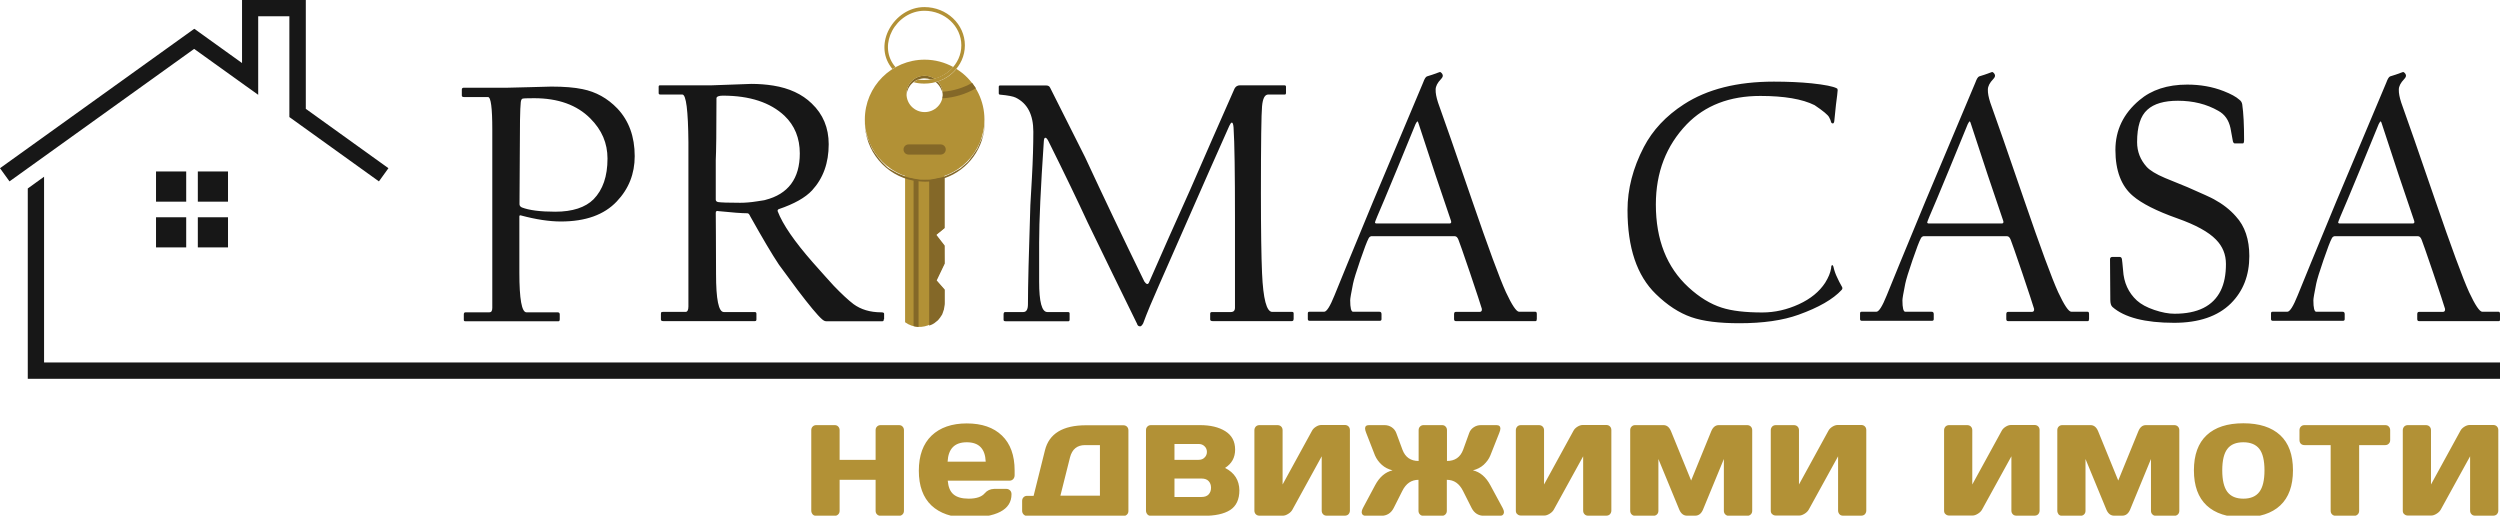 <?xml version="1.0" encoding="utf-8"?>
<!-- Generator: Adobe Illustrator 27.0.0, SVG Export Plug-In . SVG Version: 6.00 Build 0)  -->
<svg version="1.1" xmlns="http://www.w3.org/2000/svg" xmlns:xlink="http://www.w3.org/1999/xlink" x="0px" y="0px"
	 width="1764.2px" height="363.9px" viewBox="0 0 1764.2 363.9" style="enable-background:new 0 0 1764.2 363.9;"
	 xml:space="preserve">
<style type="text/css">
	.st0{fill:#B29136;}
	.st1{fill:#2B2A29;}
	.st2{fill:#846828;}
	.st3{fill-rule:evenodd;clip-rule:evenodd;fill:#B29136;}
	.st4{fill:#171717;}
	.st5{fill:#FEFEFE;}
</style>
<g id="opt1">
</g>
<g id="opt1_blk">
</g>
<g id="opt2">
</g>
<g id="Layer_4">
	<polygon class="st4" points="1764.2,267.3 19.6,267.3 19.6,133 31.1,124.7 31.1,255.8 1764.2,255.8 	"/>
	<path class="st4" d="M0,118.7l137.1-98.4l33.7,24.2V0c15,0,30,0,45,0v76.8l58.3,41.9l-6.7,9.3l-63.2-45.4V11.5h-22v44.2v11.2
		l-9.1-6.5l-36.1-25.9L6.7,128L0,118.7z"/>
	<rect x="118.7" y="129.6" class="st4" width="4" height="4"/>
	<rect x="148.2" y="129.6" class="st4" width="4" height="4"/>
	<rect x="148.2" y="162" class="st4" width="4" height="4"/>
	<path class="st4" d="M110.1,174.6c0-7.1,0-14.2,0-21.3c7.1,0,14.2,0,21.3,0c0,7.1,0,14.2,0,21.3
		C124.3,174.6,117.2,174.6,110.1,174.6 M139.6,142.3c0-7.1,0-14.2,0-21.3c7.1,0,14.2,0,21.3,0c0,7.1,0,14.2,0,21.3
		C153.8,142.3,146.7,142.3,139.6,142.3z M110.1,142.3c0-7.1,0-14.2,0-21.3c7.1,0,14.2,0,21.3,0c0,7.1,0,14.2,0,21.3
		C124.3,142.3,117.2,142.3,110.1,142.3z M139.6,174.6c0-7.1,0-14.2,0-21.3c7.1,0,14.2,0,21.3,0c0,7.1,0,14.2,0,21.3
		C153.8,174.6,146.7,174.6,139.6,174.6z"/>
	<path class="st0" d="M572.5,360.4v-56.8c0-1.1,0.3-1.9,1-2.6c0.7-0.7,1.5-1,2.5-1h13c1,0,1.9,0.3,2.5,1c0.7,0.7,1,1.6,1,2.6v20.9
		h25.4v-20.9c0-1.1,0.3-1.9,1-2.6c0.7-0.7,1.5-1,2.6-1h12.9c1,0,1.9,0.3,2.5,1c0.7,0.7,1,1.6,1,2.6v56.8c0,1.1-0.3,1.9-1,2.6
		c-0.7,0.7-1.5,1-2.5,1h-12.9c-1,0-1.9-0.3-2.6-1c-0.7-0.7-1-1.5-1-2.6v-21.8h-25.4v21.8c0,1.1-0.3,1.9-1,2.6c-0.7,0.7-1.5,1-2.5,1
		h-13c-1,0-1.9-0.3-2.5-1C572.9,362.3,572.5,361.4,572.5,360.4 M657.3,356.7c-5.9-5.6-8.9-13.8-8.9-24.5c0-10.8,3-19,9-24.8
		c6-5.7,14.3-8.6,24.8-8.6c10.6,0,18.9,2.8,24.9,8.6c5.9,5.7,8.9,13.9,8.9,24.6v3.4c0,1.1-0.4,2-1,2.7c-0.7,0.7-1.5,1.1-2.6,1.1
		h-43.6c0.4,4.5,1.7,7.7,4.1,9.7c2.4,2,5.9,3,10.7,3c5.4,0,9.2-1.3,11.3-3.8c1.7-2,3.9-3,6.7-3.1h8.6c1,0,1.9,0.4,2.6,1.1
		c0.7,0.7,1,1.6,1,2.7c0,11-10.6,16.5-31.7,16.5C671.6,365.1,663.3,362.3,657.3,356.7z M668.7,325.8h26.9
		c-0.4-9.2-4.8-13.7-13.4-13.7C673.7,312.1,669.2,316.6,668.7,325.8z M721.3,360.4v-6.9c0-1,0.3-1.9,1-2.6c0.7-0.7,1.5-1,2.6-1h4.5
		l8-32.1c2.9-11.8,12.6-17.7,29-17.7h26.3c1,0,1.9,0.3,2.6,1c0.7,0.7,1,1.6,1,2.6v56.8c0,1.1-0.3,1.9-1,2.6c-0.7,0.7-1.5,1-2.6,1
		h-67.7c-1,0-1.9-0.3-2.6-1C721.6,362.3,721.3,361.4,721.3,360.4z M748.3,349.8h27.9v-35.7h-10.5c-5.6,0-9.1,2.9-10.6,8.6
		L748.3,349.8z M808.7,360.4v-56.8c0-1.1,0.3-1.9,1-2.6c0.7-0.7,1.5-1,2.5-1h34.6c7.3,0,13.3,1.4,17.9,4.3c4.6,2.9,6.9,7.2,6.9,13
		c0,5.6-2.4,9.9-7.1,12.9c6.7,3.4,10,8.7,10.1,15.8c0,6.5-2.2,11.1-6.5,13.9c-4.4,2.8-10.6,4.1-18.8,4.1h-37.1c-1,0-1.9-0.3-2.5-1
		C809.1,362.3,808.7,361.4,808.7,360.4z M828.8,350.7H848c2.1,0,3.8-0.6,4.9-1.8c1.1-1.2,1.7-2.7,1.7-4.7c0-2-0.6-3.5-1.7-4.7
		c-1.1-1.2-2.8-1.8-4.9-1.8h-19.2V350.7z M828.8,324.5h17c1.7,0,3.2-0.5,4.2-1.6c1.1-1,1.7-2.4,1.7-4s-0.6-3-1.7-4
		c-1.1-1.1-2.5-1.6-4.2-1.6h-17V324.5z M885.2,360.4v-56.8c0-1.1,0.4-1.9,1-2.6c0.7-0.7,1.6-1,2.6-1h12.6c1.1,0,2,0.3,2.7,1
		c0.7,0.7,1,1.6,1,2.6v38.3l20.7-37.8c0.6-1.2,1.6-2.2,2.9-3c1.3-0.8,2.5-1.2,3.8-1.2h16.5c1,0,1.9,0.3,2.6,1c0.7,0.7,1,1.6,1,2.6
		v56.8c0,1.1-0.4,1.9-1,2.6c-0.7,0.7-1.6,1-2.7,1h-12.6c-1.1,0-2-0.3-2.6-1c-0.7-0.7-1-1.5-1-2.6v-38.3L912,359.7
		c-0.6,1.1-1.6,2.1-2.9,2.9c-1.3,0.8-2.5,1.3-3.8,1.3h-16.5c-1,0-1.9-0.3-2.6-1C885.6,362.3,885.2,361.4,885.2,360.4z M961.1,362.4
		c-0.1-0.3-0.2-0.6-0.2-0.9c0-0.9,0.3-1.9,0.9-3l8.6-16.1c3.1-5.8,7.2-9.3,12.3-10.5c-2.9-0.7-5.5-2-7.6-3.9
		c-2.1-1.9-3.7-4.1-4.8-6.6l-6.2-15.9c-0.5-1.3-0.8-2.3-0.8-3.1c0-1.6,0.9-2.4,2.8-2.4h10.9c1.9,0,3.6,0.5,5.1,1.5
		c1.5,1,2.6,2.4,3.2,4l4.4,11.9c2,5.3,5.8,7.9,11.4,7.9v-21.7c0-1.1,0.3-1.9,1-2.6c0.7-0.7,1.5-1,2.5-1h13c1,0,1.9,0.3,2.5,1
		c0.7,0.7,1,1.6,1,2.6v21.7c5.6,0,9.4-2.6,11.4-7.9l4.3-11.9c0.6-1.7,1.7-3,3.2-4c1.5-1,3.2-1.5,5.1-1.5h10.9c1.8,0,2.8,0.8,2.8,2.4
		c0,0.8-0.3,1.9-0.8,3.1l-6.3,15.9c-1,2.5-2.6,4.6-4.7,6.6c-2.1,1.9-4.7,3.2-7.6,3.9c5.1,1.2,9.2,4.7,12.3,10.5l8.7,16.1
		c0.6,1.1,0.9,2.1,0.9,3c0,0.4-0.1,0.7-0.2,0.9c-0.3,1.1-1.3,1.6-2.8,1.6h-10.9c-4,0-7-1.8-8.9-5.5l-6.1-12.1
		c-2.6-5.2-6.4-7.8-11.4-7.8v21.8c0,1.1-0.3,1.9-1,2.6c-0.7,0.7-1.5,1-2.5,1h-13c-1,0-1.9-0.3-2.5-1c-0.7-0.7-1-1.5-1-2.6v-21.8
		c-5,0-8.8,2.6-11.4,7.8l-6.1,12.1c-1.9,3.7-4.9,5.5-8.9,5.5h-10.9C962.3,363.9,961.4,363.4,961.1,362.4z M1069.7,360.4v-56.8
		c0-1.1,0.4-1.9,1-2.6c0.7-0.7,1.6-1,2.6-1h12.6c1.1,0,2,0.3,2.7,1c0.7,0.7,1,1.6,1,2.6v38.3l20.7-37.8c0.6-1.2,1.6-2.2,2.9-3
		c1.3-0.8,2.5-1.2,3.8-1.2h16.5c1,0,1.9,0.3,2.6,1c0.7,0.7,1,1.6,1,2.6v56.8c0,1.1-0.4,1.9-1,2.6c-0.7,0.7-1.6,1-2.7,1h-12.6
		c-1.1,0-2-0.3-2.6-1c-0.7-0.7-1-1.5-1-2.6v-38.3l-20.7,37.6c-0.6,1.1-1.6,2.1-2.9,2.9c-1.3,0.8-2.5,1.3-3.8,1.3h-16.5
		c-1,0-1.9-0.3-2.6-1C1070,362.3,1069.7,361.4,1069.7,360.4z M1150.4,360.4v-56.8c0-1.1,0.3-1.9,1-2.6c0.7-0.7,1.5-1,2.5-1h20
		c2.3,0,4.1,1.4,5.3,4.3l14.2,34.8l14.2-34.8c1.2-2.9,3-4.3,5.3-4.3h20c1,0,1.9,0.3,2.6,1c0.7,0.7,1,1.6,1,2.6v56.8
		c0,1.1-0.3,1.9-1,2.6c-0.7,0.7-1.6,1-2.6,1h-12.8c-1.1,0-1.9-0.3-2.6-1c-0.7-0.7-1-1.5-1-2.6v-36.5l-14.8,35.9
		c-1.2,2.7-3,4.1-5.5,4.1h-5.7c-2.4,0-4.2-1.4-5.4-4.1l-14.8-35.9v36.5c0,1.1-0.3,1.9-1,2.6c-0.7,0.7-1.6,1-2.6,1H1154
		c-1.1,0-1.9-0.3-2.6-1C1150.7,362.3,1150.4,361.4,1150.4,360.4z M1249.6,360.4v-56.8c0-1.1,0.4-1.9,1-2.6c0.7-0.7,1.6-1,2.6-1h12.6
		c1.1,0,2,0.3,2.7,1c0.7,0.7,1,1.6,1,2.6v38.3l20.7-37.8c0.6-1.2,1.6-2.2,2.9-3c1.3-0.8,2.5-1.2,3.8-1.2h16.5c1,0,1.9,0.3,2.6,1
		c0.7,0.7,1,1.6,1,2.6v56.8c0,1.1-0.4,1.9-1,2.6c-0.7,0.7-1.6,1-2.7,1h-12.6c-1.1,0-2-0.3-2.6-1s-1-1.5-1-2.6v-38.3l-20.7,37.6
		c-0.6,1.1-1.6,2.1-2.9,2.9c-1.3,0.8-2.5,1.3-3.8,1.3h-16.5c-1,0-1.9-0.3-2.6-1C1249.9,362.3,1249.6,361.4,1249.6,360.4z
		 M1371.9,360.4v-56.8c0-1.1,0.4-1.9,1-2.6c0.7-0.7,1.6-1,2.6-1h12.6c1.1,0,2,0.3,2.7,1c0.7,0.7,1,1.6,1,2.6v38.3l20.7-37.8
		c0.6-1.2,1.6-2.2,2.9-3c1.3-0.8,2.5-1.2,3.8-1.2h16.5c1,0,1.9,0.3,2.6,1c0.7,0.7,1,1.6,1,2.6v56.8c0,1.1-0.4,1.9-1,2.6
		c-0.7,0.7-1.6,1-2.7,1H1423c-1.1,0-2-0.3-2.6-1c-0.7-0.7-1-1.5-1-2.6v-38.3l-20.7,37.6c-0.6,1.1-1.6,2.1-2.9,2.9
		c-1.3,0.8-2.5,1.3-3.8,1.3h-16.5c-1,0-1.9-0.3-2.6-1C1372.2,362.3,1371.9,361.4,1371.9,360.4z M1451.8,360.4v-56.8
		c0-1.1,0.3-1.9,1-2.6c0.7-0.7,1.5-1,2.5-1h20c2.3,0,4.1,1.4,5.3,4.3l14.2,34.8l14.2-34.8c1.2-2.9,3-4.3,5.3-4.3h20
		c1,0,1.9,0.3,2.6,1c0.7,0.7,1,1.6,1,2.6v56.8c0,1.1-0.3,1.9-1,2.6c-0.7,0.7-1.6,1-2.6,1h-12.8c-1.1,0-1.9-0.3-2.6-1
		c-0.7-0.7-1-1.5-1-2.6v-36.5l-14.8,35.9c-1.2,2.7-3,4.1-5.5,4.1h-5.7c-2.4,0-4.2-1.4-5.4-4.1l-14.8-35.9v36.5c0,1.1-0.3,1.9-1,2.6
		c-0.7,0.7-1.6,1-2.6,1h-12.8c-1.1,0-1.9-0.3-2.6-1C1452.2,362.3,1451.8,361.4,1451.8,360.4z M1557.2,356.7c-6-5.6-9-13.9-9-24.8
		c0-10.9,3-19.2,9-24.8c6-5.6,14.6-8.4,25.9-8.4c11.3,0,19.9,2.8,26,8.4c6,5.6,9,13.8,9,24.8c0,10.9-3,19.2-9,24.8
		c-6,5.6-14.7,8.4-26,8.4C1571.9,365.1,1563.2,362.3,1557.2,356.7z M1571.8,316.8c-2.4,3.1-3.6,8.2-3.6,15.1c0,6.9,1.2,12,3.6,15.2
		s6.2,4.8,11.3,4.8c5.1,0,8.9-1.6,11.3-4.8c2.4-3.2,3.6-8.2,3.6-15.2c0-6.9-1.2-12-3.6-15.1c-2.4-3.1-6.2-4.7-11.3-4.7
		C1578,312.1,1574.2,313.6,1571.8,316.8z M1622.7,310.5v-6.9c0-1,0.3-1.9,1-2.6c0.7-0.7,1.5-1,2.6-1h56.9c1,0,1.9,0.3,2.5,1
		c0.7,0.7,1,1.6,1,2.6v6.9c0,1.1-0.3,1.9-1,2.6c-0.7,0.7-1.5,1-2.5,1h-18.4v46.3c0,1.1-0.3,1.9-1,2.6c-0.7,0.7-1.5,1-2.6,1h-12.9
		c-1,0-1.9-0.3-2.6-1c-0.7-0.7-1-1.5-1-2.6v-46.3h-18.5c-1,0-1.9-0.3-2.6-1C1623,312.4,1622.7,311.6,1622.7,310.5z M1695.6,360.4
		v-56.8c0-1.1,0.4-1.9,1-2.6c0.7-0.7,1.6-1,2.6-1h12.6c1.1,0,2,0.3,2.7,1c0.7,0.7,1,1.6,1,2.6v38.3l20.7-37.8c0.6-1.2,1.6-2.2,2.9-3
		c1.3-0.8,2.5-1.2,3.8-1.2h16.5c1,0,1.9,0.3,2.6,1c0.7,0.7,1,1.6,1,2.6v56.8c0,1.1-0.4,1.9-1,2.6c-0.7,0.7-1.6,1-2.7,1h-12.6
		c-1.1,0-2-0.3-2.6-1c-0.7-0.7-1-1.5-1-2.6v-38.3l-20.7,37.6c-0.6,1.1-1.6,2.1-2.9,2.9c-1.3,0.8-2.5,1.3-3.8,1.3h-16.5
		c-1,0-1.9-0.3-2.6-1C1695.9,362.3,1695.6,361.4,1695.6,360.4z"/>
	<path class="st4" d="M1703.6,155.7c-3.3-9.7-6.9-20.4-10.8-31.9c-3.8-11.6-7.8-23.6-11.9-36.2c-0.3-1-0.5-1.7-1-2
		c-0.3,0.3-0.8,1-1.3,2c-10.2,25-17.5,42.6-21.9,53.1c-4.5,10.4-6.7,15.8-6.7,16.2c0,0.5,0.4,0.8,1.1,0.8h51.8
		C1703.8,157.5,1704,156.9,1703.6,155.7 M1764.2,225.4c0,0.8-0.2,1.2-0.7,1.2H1707c-0.8,0-1.2-0.5-1.2-1.5v-3.3
		c0-1.2,0.4-1.7,1.2-1.7h16.8c1.3,0,1.8-0.8,1.6-2.2c-0.8-2.6-3.5-11.1-8.4-25.5c-4.9-14.4-7.6-22.1-8.1-23.2
		c-0.6-1.6-1.5-2.5-2.5-2.5h-59.1c-0.8,0.2-1.4,0.7-1.8,1.5c-1.2,2.2-3.1,7.3-5.9,15.4c-2.8,8.1-4.5,13.7-5.1,16.6
		c-1.3,6.5-2,10.4-2,11.7c0,5.4,0.7,8.1,2,8.1h18.6c1,0,1.5,0.5,1.5,1.7v3.5c0,0.8-0.4,1.2-1.3,1.2h-49.4c-0.8,0-1.3-0.4-1.3-1.2v-4
		c0-0.8,0.3-1.2,1-1.2h10.5c1.8,0,4.2-3.8,7.3-11.5c3-7.6,12.2-29.8,27.3-66.4c9.7-23,21.5-51,35.3-83.9c0.9-2.5,1.8-4,2.7-4.3
		c2.3-0.6,5.2-1.7,8.8-3c0.6-0.3,1.2,0.2,2,1.3c0.7,1.1,0.4,2.3-1,3.7c-2.4,2.5-3.7,5-3.7,7.3c-0.1,2.4,0.5,5.5,1.7,9.2
		c4.4,12.2,12.4,35.1,23.9,68.7c11.5,33.5,19.5,55.2,24,65.1c4.3,9.2,7.4,13.8,9.3,13.8h11.5c0.7,0,1,0.5,1,1.7V225.4z
		 M1587.3,180.7c0,13.6-4.3,24.7-13,33.4c-9.2,9.1-22.6,13.7-40.1,13.7c-20.5,0-35.1-3.8-43.5-11.2c-1-0.9-1.5-2.6-1.5-5
		c0-0.6,0-5.3-0.1-14.3c-0.1-9-0.1-13.8-0.1-14.4c0-1,0.6-1.6,1.7-1.6h5c1,0,1.5,0.5,1.7,1.6c0.2,1.1,0.4,3.6,0.8,7.7
		c0.5,8.8,3.8,16,9.8,21.5c2.9,2.6,6.9,4.8,12.2,6.6c5.3,1.8,10.1,2.7,14.3,2.7c16.3,0,27.2-5.4,32.6-16.3
		c2.5-5.1,3.7-11.3,3.7-18.8c0-6.7-2.3-12.4-7-17.2c-5.2-5.4-14.3-10.4-27.3-15c-14.7-5.2-25.1-10.5-31.3-15.8
		c-8.2-6.9-12.4-17.8-12.4-32.5c0-13.9,5.6-25.6,16.9-35.1c8.6-7.3,19.8-11,33.8-11c9.2,0,17.8,1.5,25.7,4.6c5.1,2,8.8,4,11.1,6.1
		c1.1,0.8,1.8,1.9,2,3.3c0.9,6.2,1.3,14.5,1.3,25c0,1.7-0.3,2.5-0.8,2.5h-5.8c-0.6,0-1-0.5-1.3-1.5c-0.5-2.4-1-5.5-1.7-9.3
		c-1.2-5.6-4-9.7-8.6-12.2c-8.2-4.7-17.7-7.1-28.5-7.1c-9.7,0-16.9,2.1-21.5,6.3c-4.9,4.3-7.3,11.9-7.3,22.9
		c0,6.7,2.3,12.5,6.8,17.5c2.2,2.4,6.5,5.1,12.9,7.8c5.3,2.1,10.6,4.3,15.9,6.5c10.5,4.6,16.7,7.4,18.6,8.5
		c6.1,3.3,11.3,7.3,15.5,12.1C1584.2,159.6,1587.3,169,1587.3,180.7z M1413.6,155.7c-3.3-9.7-6.9-20.4-10.8-31.9
		c-3.8-11.6-7.8-23.6-11.9-36.2c-0.3-1-0.5-1.7-1-2c-0.3,0.3-0.8,1-1.3,2c-10.2,25-17.5,42.6-21.9,53.1c-4.5,10.4-6.7,15.8-6.7,16.2
		c0,0.5,0.4,0.8,1.1,0.8h51.8C1413.8,157.5,1414,156.9,1413.6,155.7z M1474.1,225.4c0,0.8-0.2,1.2-0.7,1.2H1417
		c-0.8,0-1.2-0.5-1.2-1.5v-3.3c0-1.2,0.4-1.7,1.2-1.7h16.8c1.3,0,1.8-0.8,1.6-2.2c-0.8-2.6-3.5-11.1-8.4-25.5
		c-4.9-14.4-7.6-22.1-8.1-23.2c-0.6-1.6-1.5-2.5-2.5-2.5h-59.1c-0.8,0.2-1.4,0.7-1.8,1.5c-1.2,2.2-3.1,7.3-5.9,15.4
		c-2.8,8.1-4.5,13.7-5.1,16.6c-1.3,6.5-2,10.4-2,11.7c0,5.4,0.7,8.1,2,8.1h18.6c1,0,1.5,0.5,1.5,1.7v3.5c0,0.8-0.4,1.2-1.3,1.2
		h-49.4c-0.8,0-1.3-0.4-1.3-1.2v-4c0-0.8,0.3-1.2,1-1.2h10.5c1.8,0,4.2-3.8,7.3-11.5c3-7.6,12.2-29.8,27.3-66.4
		c9.7-23,21.5-51,35.3-83.9c0.9-2.5,1.8-4,2.7-4.3c2.3-0.6,5.2-1.7,8.8-3c0.6-0.3,1.2,0.2,2,1.3c0.7,1.1,0.4,2.3-1,3.7
		c-2.4,2.5-3.7,5-3.7,7.3c-0.1,2.4,0.5,5.5,1.7,9.2c4.4,12.2,12.4,35.1,23.9,68.7c11.5,33.5,19.5,55.2,24,65.1
		c4.3,9.2,7.4,13.8,9.3,13.8h11.5c0.7,0,1,0.5,1,1.7V225.4z M1299.9,202.5c0.4,0.7,0.3,1.4-0.3,2.1c-6.1,6.6-16.2,12.4-30.4,17.5
		c-11.1,4-25,6-41.8,6c-14.2,0-25.6-1.4-33.9-4.3c-8.6-3-16.9-8.4-25-16.3c-13.4-13-20-32.7-20-59.3c0-14.7,3.8-29.6,11.5-44.4
		c6.2-11.9,15.6-22,28.3-30.2c16.5-10.7,37.6-16,63.5-16c9.7,0,18.6,0.4,26.6,1.2c9.4,1,15.3,2.2,17.7,3.5c0.5,0.2,0.7,0.6,0.7,1.3
		c0,1.3-0.5,4.7-1.2,10.3c-0.5,4.5-0.9,8.4-1.2,11.7c-0.2,1-0.5,1.5-1,1.5c-0.7,0-1.1-0.4-1.3-1.1c-0.1-0.8-0.6-1.9-1.4-3.4
		c-0.8-1.5-4.2-4.4-10.2-8.4c-8.6-4.3-21.4-6.5-38.3-6.5c-21.7,0-39,6.7-51.9,20c-14.5,15.1-21.8,33.9-21.8,56.6
		c0,24.9,7.7,44.3,23,58.4c7.7,7.1,15.6,11.9,23.5,14.4c7.1,2.3,16.7,3.4,28.6,3.4c8.9,0,17.5-2,25.8-5.8
		c8.3-3.8,14.5-8.9,18.6-15.2c2.3-3.7,3.7-7.1,4.2-10.3c0-1.4,0.3-2.1,0.8-2.1c0.3,0,0.6,0.4,0.8,1.1c0.6,2.7,1.5,5.3,2.7,7.7
		C1297.3,197.7,1298.4,199.9,1299.9,202.5z M1023.9,155.7c-3.3-9.7-6.9-20.4-10.8-31.9c-3.8-11.6-7.8-23.6-11.9-36.2
		c-0.3-1-0.5-1.7-1-2c-0.3,0.3-0.8,1-1.3,2c-10.2,25-17.5,42.6-21.9,53.1c-4.5,10.4-6.7,15.8-6.7,16.2c0,0.5,0.4,0.8,1.1,0.8h51.8
		C1024.1,157.5,1024.3,156.9,1023.9,155.7z M1084.4,225.4c0,0.8-0.2,1.2-0.7,1.2h-56.4c-0.8,0-1.2-0.5-1.2-1.5v-3.3
		c0-1.2,0.4-1.7,1.2-1.7h16.8c1.3,0,1.8-0.8,1.6-2.2c-0.8-2.6-3.5-11.1-8.4-25.5c-4.9-14.4-7.6-22.1-8.1-23.2
		c-0.6-1.6-1.5-2.5-2.5-2.5h-59.1c-0.8,0.2-1.4,0.7-1.8,1.5c-1.2,2.2-3.1,7.3-5.9,15.4c-2.8,8.1-4.5,13.7-5.1,16.6
		c-1.3,6.5-2,10.4-2,11.7c0,5.4,0.7,8.1,2,8.1h18.6c1,0,1.5,0.5,1.5,1.7v3.5c0,0.8-0.4,1.2-1.3,1.2h-49.4c-0.8,0-1.3-0.4-1.3-1.2v-4
		c0-0.8,0.3-1.2,1-1.2h10.5c1.8,0,4.2-3.8,7.3-11.5c3-7.6,12.2-29.8,27.3-66.4c9.7-23,21.5-51,35.3-83.9c0.9-2.5,1.8-4,2.7-4.3
		c2.3-0.6,5.2-1.7,8.8-3c0.6-0.3,1.2,0.2,2,1.3c0.7,1.1,0.4,2.3-1,3.7c-2.4,2.5-3.7,5-3.7,7.3c-0.1,2.4,0.5,5.5,1.7,9.2
		c4.4,12.2,12.4,35.1,23.9,68.7c11.5,33.5,19.5,55.2,24,65.1c4.3,9.2,7.4,13.8,9.3,13.8h11.5c0.7,0,1,0.5,1,1.7V225.4z M912.8,225.4
		c0,0.8-0.4,1.2-1.2,1.2h-55.9c-1.1,0-1.7-0.4-1.7-1.2v-4c0-0.8,0.4-1.2,1.3-1.2h13.2c2,0,3-1,3-3.1v-62.6c0-32.2-0.3-53.7-1-64.5
		c-0.2-2.4-0.6-3.5-1.2-3.5c-0.5,0-1.1,0.8-1.8,2.3c-1.7,3.5-18.2,41-49.6,112.4c-4.7,10.6-8.5,19.6-11.2,27
		c-0.8,1.4-1.5,2.1-2.1,2.1c-1.2,0-1.9-0.6-2.2-1.8c-11.3-23-22.9-46.8-34.9-71.6c-6.7-14.5-15.9-33.7-27.8-57.6
		c-0.8-1.4-1.4-2.1-2-2.1c-0.7,0-1,0.9-1.1,2.6c-2.2,32.5-3.3,56.3-3.3,71.3v27.6c0,14.4,1.9,21.5,5.8,21.5h14.4
		c0.9,0,1.3,0.3,1.3,1v4.3c0,0.8-0.3,1.2-0.8,1.2h-44.3c-1,0-1.5-0.3-1.5-1v-3.8c0-1.2,0.4-1.7,1.2-1.7h12.7c2.2,0,3.3-1.8,3.3-5.5
		c0-12.7,0.6-36,1.7-70c0.4-6.3,0.8-12.8,1.1-19.2c0.7-12.7,1-23.5,1-32.6c0-11.9-4.1-19.9-12.4-24c-1.8-0.9-5.5-1.6-11-2.1
		c-0.6,0-1-0.3-1-1v-4.5c0-0.7,0.3-1,1-1h32.3c1.5,0,2.5,0.5,3,1.7c7.6,15,15.8,31.3,24.6,48.9c12.9,27.8,26.8,57,41.8,87.7
		c1.4,2,2.4,2.4,3.2,1c9.1-20.8,18.9-42.9,29.4-66.2c10.1-23.3,20.5-46.9,31.1-70.9c0.8-1.5,2.1-2.3,3.8-2.3h31.3
		c0.8,0,1.2,0.3,1.2,1v4.3c0,0.8-0.3,1.2-0.7,1.2H895c-2.5,0-3.9,2.8-4.4,8.3c-0.5,5.2-0.8,25.7-0.8,61.4c0,26.3,0.3,45,0.8,56.4
		c0.8,18.2,3.2,27.3,7.2,27.3h14.1c0.7,0,1,0.4,1,1.2V225.4z M564.4,108.3c0-10.9-3.6-19.7-10.8-26.6c-10-9.4-24.5-14.2-43.5-14.2
		c-2.8,0-4.3,0.6-4.5,1.7c0,23.4-0.2,38-0.5,43.8c0,0,0,9.3,0,27.9c0,0.9,0.6,1.5,1.7,1.7c1.9,0.3,7.1,0.5,15.5,0.5
		c3.5,0,7.4-0.3,11.8-1c4.3-0.6,6.3-1,5.9-1C556.2,137,564.4,126,564.4,108.3z M623.7,225.2c0,1-0.3,1.5-1,1.5h-39.7
		c-0.9,0-1.9-0.5-3-1.5c-3.1-2.7-8.8-9.6-17.1-20.5c-4.4-6-8.8-11.9-13.2-17.9c-4.9-7.3-11.6-18.7-20.3-34.2c-0.6-1.4-1.2-2.1-2-2.1
		c-3.8,0-10.6-0.5-20.3-1.5c-1.3-0.4-2,0-2,1.2c0,1.5,0,6.7,0.1,15.5c0.1,8.7,0.1,18,0.1,27.7c0,17.9,1.8,26.8,5.5,26.8h21.8
		c0.8,0,1.2,0.4,1.2,1.2v4c0,0.8-0.3,1.2-1,1.2H468c-0.7,0-1.2-0.1-1.3-0.4c-0.2-0.3-0.3-0.5-0.3-0.8v-3.8c0-0.8,0.1-1.2,0.4-1.3
		c0.3-0.1,0.6-0.2,1-0.2h16c1.3,0,2-1.3,2-3.8V151c0-33.7,0-50.6,0-50.6c-0.2-22.5-1.6-33.7-4.3-33.7h-15.5c-0.8,0-1.2-0.3-1.2-1
		v-4.5c0-0.7,0.3-1,1-1h36.6c1.1,0,5.8-0.2,14-0.5c8.2-0.3,12.8-0.5,13.8-0.5c5.3,0,10.5,0.4,15.5,1.2c11.2,1.8,20.3,6,27.1,12.6
		c8,7.6,12,17.2,12,28.8c0,13.2-3.9,24-11.7,32.5c-4.8,5.2-12.7,9.6-23.6,13.3c-0.6,0.3-0.9,0.8-0.7,1.5
		c3.6,9.4,11.9,21.4,24.8,36.1c6.8,7.6,11.7,13.2,14.8,16.5c5.5,5.7,10.1,10,13.9,12.9c5.2,3.8,11.7,5.8,19.6,5.8c1.3,0,2,0.3,2,1
		V225.2z M428.7,111.9c0-10.9-4-20.2-12.1-28.3c-9.4-9.5-22.7-14.3-39.7-14.3c-4.7,0-7.4,0.1-8.1,0.3c-0.7,0.2-1.1,1-1.3,2.5
		c-0.5,4.3-0.7,16.9-0.7,37.7c0,0.8,0,6.5-0.1,17.3c-0.1,10.8-0.1,16.4-0.1,17c0,1,0.6,1.8,1.7,2.3c5.2,2,13.1,3,23.5,3
		c12.2,0,21.3-3,27.1-8.8C425.4,133.9,428.7,124.5,428.7,111.9z M447.9,110.2c0,12.4-4.2,23.1-12.7,32c-8.9,9.4-22,14.1-39.4,14.1
		c-8.1,0-17.5-1.4-28.3-4.3c-0.6-0.2-1,0.1-1,0.7v39.8c0,18.6,1.7,27.9,5,27.9h22c1,0,1.5,0.5,1.5,1.5v3.3c0,1-0.3,1.5-0.8,1.5
		h-65.9c-0.7,0-1-0.3-1-1v-3.8c0-1,0.4-1.5,1.2-1.5h16.9c1.3,0,2-1,2-3.1v-126c0-15.2-1-22.8-3-22.8h-16.8c-1.1,0-1.7-0.3-1.7-1
		v-4.3c0-0.9,0.5-1.3,1.5-1.3H358c1.4,0,6.8-0.1,16.2-0.4c9.4-0.3,14.4-0.4,14.9-0.4c9,0,16.3,0.6,22,1.8
		c9.4,1.9,17.6,6.4,24.6,13.7C443.8,85.2,447.9,96.4,447.9,110.2z"/>
	<path class="st0" d="M638.7,227.4V118.6h27.6v42.5l-5.9,4.8l5.9,7.6V186l-5.7,11.9l5.7,6.5v8.9
		C666.3,227.4,650.2,235.7,638.7,227.4"/>
	<path class="st2" d="M647.3,230.6L647.3,230.6c-0.2,0-0.4,0-0.6-0.1l0,0l0,0c-0.2,0-0.4-0.1-0.6-0.1l0,0l0,0
		c-0.5-0.1-0.9-0.2-1.4-0.3V127.5c-19.6-3.6-34.4-20.8-34.4-41.4c0-0.3,0-0.6,0-0.9l0,0c0,0.3,0,0.7,0,1l0,0.1c0,0.3,0,0.6,0.1,1
		c0,0,0,0.1,0,0.1c0,0.3,0,0.6,0.1,0.9c0,0,0,0.1,0,0.1c0,0.3,0.1,0.6,0.1,0.9c0,0,0,0.1,0,0.1c0,0.3,0.1,0.6,0.1,0.9
		c0,0.1,0,0.1,0,0.2c0,0.3,0.1,0.6,0.1,0.9c0,0.1,0,0.1,0,0.2c0,0.3,0.1,0.6,0.2,0.8c0,0.1,0,0.1,0,0.2c0.1,0.3,0.1,0.5,0.2,0.8
		c0,0.1,0,0.1,0,0.2c0.1,0.3,0.1,0.5,0.2,0.8c0,0.1,0,0.1,0,0.2c0.1,0.3,0.1,0.5,0.2,0.8c0,0.1,0,0.1,0.1,0.2
		c0.1,0.3,0.1,0.5,0.2,0.8c0,0.1,0,0.1,0.1,0.2c0.1,0.3,0.2,0.5,0.2,0.8c0,0.1,0,0.2,0.1,0.2c0.1,0.2,0.2,0.5,0.3,0.7
		c0,0.1,0.1,0.2,0.1,0.2c0.1,0.2,0.2,0.5,0.3,0.7c0,0.1,0.1,0.2,0.1,0.2c0.1,0.2,0.2,0.5,0.3,0.7c0,0.1,0.1,0.2,0.1,0.2
		c0.1,0.2,0.2,0.5,0.3,0.7c0,0.1,0.1,0.2,0.1,0.2c0.1,0.2,0.2,0.4,0.3,0.7c0,0.1,0.1,0.2,0.1,0.3c0.1,0.2,0.2,0.4,0.3,0.7
		c0,0.1,0.1,0.2,0.1,0.3c0.1,0.2,0.2,0.4,0.3,0.6c0,0.1,0.1,0.2,0.1,0.3c0.1,0.2,0.2,0.4,0.3,0.6c0.1,0.1,0.1,0.2,0.2,0.3
		c0.1,0.2,0.2,0.4,0.3,0.6c0.1,0.1,0.1,0.2,0.2,0.3c0.1,0.2,0.2,0.4,0.4,0.6c0.1,0.1,0.1,0.2,0.2,0.3c0.1,0.2,0.2,0.4,0.4,0.6
		c0.1,0.1,0.1,0.2,0.2,0.3c0.1,0.2,0.2,0.4,0.4,0.6c0.1,0.1,0.1,0.2,0.2,0.3c0.1,0.2,0.3,0.4,0.4,0.5c0.1,0.1,0.1,0.2,0.2,0.3
		c0.1,0.2,0.3,0.4,0.4,0.5c0.1,0.1,0.1,0.2,0.2,0.3c0.1,0.2,0.3,0.3,0.4,0.5c0.1,0.1,0.1,0.2,0.2,0.3c0.1,0.2,0.3,0.3,0.4,0.5
		c0.1,0.1,0.2,0.2,0.2,0.3c0.1,0.2,0.3,0.3,0.4,0.5c0.1,0.1,0.2,0.2,0.2,0.3c0.1,0.2,0.3,0.3,0.4,0.5c0.1,0.1,0.2,0.2,0.3,0.3
		c0.1,0.2,0.3,0.3,0.4,0.5c0.1,0.1,0.2,0.2,0.3,0.3c0.1,0.1,0.3,0.3,0.4,0.4c0.1,0.1,0.2,0.2,0.3,0.3c0.1,0.1,0.3,0.3,0.4,0.4
		c0.1,0.1,0.2,0.2,0.3,0.3c0.1,0.1,0.3,0.3,0.4,0.4c0.1,0.1,0.2,0.2,0.3,0.3c0.1,0.1,0.3,0.3,0.4,0.4c0.1,0.1,0.2,0.2,0.3,0.3
		c0.1,0.1,0.3,0.2,0.4,0.4c0.1,0.1,0.2,0.2,0.3,0.3c0.2,0.1,0.3,0.2,0.5,0.4c0.1,0.1,0.2,0.2,0.3,0.3c0.2,0.1,0.3,0.2,0.5,0.3
		c0.1,0.1,0.2,0.2,0.4,0.3c0.2,0.1,0.3,0.2,0.5,0.3c0.1,0.1,0.2,0.2,0.4,0.2c0.2,0.1,0.3,0.2,0.5,0.3c0.1,0.1,0.2,0.2,0.4,0.2
		c0.2,0.1,0.3,0.2,0.5,0.3c0.1,0.1,0.3,0.2,0.4,0.2c0.2,0.1,0.3,0.2,0.5,0.3c0.1,0.1,0.3,0.2,0.4,0.2c0.2,0.1,0.3,0.2,0.5,0.3
		c0.1,0.1,0.3,0.2,0.4,0.2c0.2,0.1,0.3,0.2,0.5,0.3c0.1,0.1,0.3,0.2,0.4,0.2c0.2,0.1,0.3,0.2,0.5,0.2c0.1,0.1,0.3,0.1,0.4,0.2
		c0.2,0.1,0.3,0.2,0.5,0.2c0.1,0.1,0.3,0.1,0.4,0.2c0.2,0.1,0.3,0.2,0.5,0.2c0.1,0.1,0.3,0.1,0.5,0.2c0.2,0.1,0.3,0.1,0.5,0.2
		c0.2,0.1,0.3,0.1,0.5,0.2c0.2,0.1,0.3,0.1,0.5,0.2c0.2,0.1,0.3,0.1,0.5,0.2c0.2,0.1,0.3,0.1,0.5,0.2c0.2,0.1,0.3,0.1,0.5,0.2
		c0.2,0.1,0.3,0.1,0.5,0.2c0.2,0.1,0.3,0.1,0.5,0.2c0.2,0.1,0.3,0.1,0.5,0.2c0.2,0.1,0.3,0.1,0.5,0.1c0.2,0,0.3,0.1,0.5,0.1
		c0.2,0,0.3,0.1,0.5,0.1c0.2,0,0.3,0.1,0.5,0.1c0.2,0,0.3,0.1,0.5,0.1c0.2,0,0.3,0.1,0.5,0.1c0.2,0,0.3,0.1,0.5,0.1
		c0.2,0,0.3,0.1,0.5,0.1c0.2,0,0.4,0.1,0.5,0.1c0.2,0,0.3,0.1,0.5,0.1c0.2,0,0.4,0.1,0.5,0.1c0.2,0,0.3,0.1,0.5,0.1
		c0.2,0,0.4,0.1,0.6,0.1c0.2,0,0.3,0,0.5,0.1c0.2,0,0.4,0,0.6,0.1c0.2,0,0.3,0,0.5,0.1c0.2,0,0.4,0,0.6,0.1c0.2,0,0.3,0,0.5,0
		c0.2,0,0.4,0,0.6,0c0.1,0,0.3,0,0.4,0c0.2,0,0.5,0,0.7,0c0.1,0,0.2,0,0.4,0c0.4,0,0.7,0,1.1,0c0.4,0,0.7,0,1.1,0c0.1,0,0.2,0,0.4,0
		c0.2,0,0.5,0,0.7,0c0.1,0,0.3,0,0.4,0c0.2,0,0.4,0,0.6,0c0.2,0,0.3,0,0.5,0c0.2,0,0.4,0,0.6-0.1c0.2,0,0.3,0,0.5-0.1
		c0.2,0,0.4,0,0.6-0.1c0.2,0,0.3,0,0.5-0.1c0.2,0,0.4,0,0.5-0.1c0.2,0,0.3-0.1,0.5-0.1c0.2,0,0.4-0.1,0.5-0.1c0.2,0,0.3-0.1,0.5-0.1
		c0.2,0,0.3-0.1,0.5-0.1c0.2,0,0.3-0.1,0.5-0.1c0.2,0,0.3-0.1,0.5-0.1c0.2,0,0.3-0.1,0.5-0.1c0.2,0,0.3-0.1,0.5-0.1
		c0.2,0,0.3-0.1,0.5-0.1c0.2,0,0.3-0.1,0.5-0.1c0.2,0,0.3-0.1,0.5-0.1c0.2,0,0.3-0.1,0.5-0.1c0.2-0.1,0.3-0.1,0.5-0.2
		c0.2-0.1,0.3-0.1,0.5-0.2c0.2-0.1,0.3-0.1,0.5-0.2c0.2-0.1,0.3-0.1,0.5-0.2c0.2-0.1,0.3-0.1,0.5-0.2c0.2-0.1,0.3-0.1,0.5-0.2
		c0.2-0.1,0.3-0.1,0.5-0.2c0.2-0.1,0.3-0.1,0.5-0.2c0.2-0.1,0.3-0.1,0.5-0.2c0.1-0.1,0.3-0.1,0.4-0.2c0.2-0.1,0.3-0.2,0.5-0.2
		c0.1-0.1,0.3-0.1,0.4-0.2c0.2-0.1,0.3-0.2,0.5-0.2c0.1-0.1,0.3-0.1,0.4-0.2c0.2-0.1,0.3-0.2,0.5-0.3c0.1-0.1,0.3-0.1,0.4-0.2
		c0.2-0.1,0.3-0.2,0.5-0.3c0.1-0.1,0.3-0.1,0.4-0.2c0.2-0.1,0.3-0.2,0.5-0.3c0.1-0.1,0.3-0.2,0.4-0.2c0.2-0.1,0.3-0.2,0.5-0.3
		c0.1-0.1,0.2-0.2,0.4-0.2c0.2-0.1,0.3-0.2,0.5-0.3c0.1-0.1,0.2-0.2,0.4-0.2c0.2-0.1,0.3-0.2,0.5-0.3c0.1-0.1,0.2-0.2,0.3-0.2
		c0.2-0.1,0.3-0.2,0.5-0.3c0.1-0.1,0.2-0.2,0.3-0.2c0.2-0.1,0.3-0.2,0.5-0.4c0.1-0.1,0.2-0.2,0.3-0.3c0.2-0.1,0.3-0.2,0.5-0.4
		c0.1-0.1,0.2-0.2,0.3-0.3c0.2-0.1,0.3-0.3,0.5-0.4c0.1-0.1,0.2-0.2,0.3-0.3c0.2-0.1,0.3-0.3,0.5-0.4c0.1-0.1,0.2-0.2,0.3-0.3
		c0.2-0.1,0.3-0.3,0.5-0.4c0.1-0.1,0.2-0.2,0.3-0.3c0.2-0.1,0.3-0.3,0.5-0.4c0.1-0.1,0.2-0.2,0.3-0.3c0.1-0.1,0.3-0.3,0.4-0.4
		c0.1-0.1,0.2-0.2,0.3-0.3c0.1-0.2,0.3-0.3,0.4-0.5c0.1-0.1,0.2-0.2,0.2-0.3c0.1-0.2,0.3-0.3,0.4-0.5c0.1-0.1,0.2-0.2,0.2-0.3
		c0.1-0.2,0.3-0.3,0.4-0.5c0.1-0.1,0.2-0.2,0.2-0.3c0.1-0.2,0.3-0.3,0.4-0.5c0.1-0.1,0.1-0.2,0.2-0.3c0.1-0.2,0.3-0.3,0.4-0.5
		c0.1-0.1,0.1-0.2,0.2-0.3c0.1-0.2,0.3-0.4,0.4-0.5c0.1-0.1,0.1-0.2,0.2-0.3c0.1-0.2,0.3-0.4,0.4-0.6c0.1-0.1,0.1-0.2,0.2-0.3
		c0.1-0.2,0.3-0.4,0.4-0.6c0.1-0.1,0.1-0.2,0.2-0.3c0.1-0.2,0.3-0.4,0.4-0.6c0.1-0.1,0.1-0.2,0.2-0.3c0.1-0.2,0.2-0.4,0.4-0.6
		c0.1-0.1,0.1-0.2,0.2-0.3c0.1-0.2,0.2-0.4,0.4-0.6c0-0.1,0.1-0.2,0.1-0.3c0.1-0.2,0.2-0.4,0.3-0.6c0-0.1,0.1-0.2,0.1-0.3
		c0.1-0.2,0.2-0.4,0.3-0.6c0-0.1,0.1-0.2,0.1-0.3c0.1-0.2,0.2-0.4,0.3-0.7c0-0.1,0.1-0.2,0.1-0.3c0.1-0.2,0.2-0.4,0.3-0.7
		c0-0.1,0.1-0.2,0.1-0.2c0.1-0.2,0.2-0.5,0.3-0.7c0-0.1,0.1-0.2,0.1-0.2c0.1-0.2,0.2-0.5,0.3-0.7c0-0.1,0.1-0.2,0.1-0.2
		c0.1-0.2,0.2-0.5,0.3-0.7c0-0.1,0.1-0.2,0.1-0.2c0.1-0.2,0.2-0.5,0.3-0.7c0-0.1,0-0.1,0.1-0.2c0.1-0.3,0.2-0.5,0.2-0.8
		c0-0.1,0-0.1,0.1-0.2c0.1-0.3,0.2-0.5,0.2-0.8c0-0.1,0-0.1,0.1-0.2c0.1-0.3,0.1-0.5,0.2-0.8c0-0.1,0-0.1,0-0.2
		c0.1-0.3,0.1-0.5,0.2-0.8c0-0.1,0-0.1,0-0.2c0.1-0.3,0.1-0.6,0.2-0.8c0-0.1,0-0.1,0-0.2c0.1-0.3,0.1-0.6,0.2-0.8c0-0.1,0-0.1,0-0.2
		c0-0.3,0.1-0.6,0.1-0.9c0-0.1,0-0.1,0-0.2c0-0.3,0.1-0.6,0.1-0.9c0,0,0-0.1,0-0.1c0-0.3,0.1-0.6,0.1-0.9c0,0,0-0.1,0-0.1
		c0-0.3,0.1-0.6,0.1-0.9c0,0,0-0.1,0-0.1c0-0.3,0-0.7,0.1-1l0-0.1c0-0.3,0-0.7,0-1l0,0c0,0.3,0,0.6,0,0.9
		c0,18.4-11.8,34.1-28.3,39.8v35.2l-5.9,4.8l5.9,7.6V186l-5.7,11.9l5.7,6.5v8.9c0,0.2,0,0.4,0,0.6l0,0.1c0,0.2,0,0.4,0,0.6l0,0.1
		c0,0.2,0,0.4-0.1,0.6l0,0.1c0,0.2,0,0.4-0.1,0.5l0,0.1c0,0.2-0.1,0.4-0.1,0.6l0,0c0,0.2-0.1,0.4-0.1,0.6l0,0c0,0.2-0.1,0.4-0.1,0.5
		l0,0.1c0,0.2-0.1,0.3-0.1,0.5l0,0.1c0,0.2-0.1,0.3-0.2,0.5l0,0.1c-0.1,0.2-0.1,0.3-0.2,0.5l0,0.1c-0.1,0.2-0.1,0.3-0.2,0.5l0,0.1
		c-0.1,0.2-0.1,0.3-0.2,0.5l0,0.1c-0.1,0.2-0.2,0.3-0.2,0.5l0,0.1c-0.1,0.2-0.2,0.3-0.2,0.5l-0.1,0.1c-0.1,0.1-0.2,0.3-0.2,0.4
		l-0.1,0.1c-0.1,0.1-0.2,0.3-0.3,0.4l0,0.1c-0.1,0.1-0.2,0.3-0.3,0.4l0,0c-0.1,0.1-0.2,0.3-0.3,0.4l0,0.1c-0.1,0.1-0.2,0.3-0.3,0.4
		l-0.1,0.1c-0.1,0.1-0.2,0.3-0.3,0.4l-0.1,0.1c-0.1,0.1-0.2,0.2-0.3,0.4l-0.1,0.1c-0.1,0.1-0.2,0.2-0.3,0.4l0,0
		c-0.1,0.1-0.2,0.2-0.4,0.4l0,0l0,0l0,0c-0.1,0.1-0.2,0.2-0.4,0.3l-0.1,0.1c-0.1,0.1-0.2,0.2-0.4,0.3l-0.1,0.1
		c-0.1,0.1-0.3,0.2-0.4,0.3l-0.1,0.1c-0.1,0.1-0.3,0.2-0.4,0.3l-0.1,0.1c-0.1,0.1-0.3,0.2-0.4,0.3l0,0c-0.1,0.1-0.3,0.2-0.5,0.3l0,0
		c-0.1,0.1-0.3,0.2-0.5,0.3l-0.1,0c-0.1,0.1-0.3,0.2-0.4,0.3l-0.1,0c-0.1,0.1-0.3,0.2-0.4,0.2l-0.1,0c-0.1,0.1-0.3,0.1-0.4,0.2
		l-0.1,0c-0.2,0.1-0.3,0.1-0.5,0.2l0,0c-0.2,0.1-0.4,0.2-0.5,0.2h0V128.1c-0.9,0.1-1.8,0.1-2.7,0.1c-1.6,0-3.2-0.1-4.8-0.3v102.8
		C647.6,230.7,647.4,230.7,647.3,230.6 M660.3,57.9c2.7,2.2,4.7,5.6,5,9.3l0,0c0-0.1,0-0.1,0-0.2l0-0.1c0-0.1,0-0.2,0-0.3l0,0
		c0-0.1,0-0.2,0-0.3c0-3.2-1.4-6.4-3.4-8.7c0,0-0.1-0.1-0.1-0.1C661.4,57.6,660.9,57.7,660.3,57.9z M639.7,67.2
		c0.5-6.7,6-11.9,12.8-11.9c1.5,0,3,0.3,4.4,0.8c0.9-0.1,1.7-0.3,2.6-0.6c-2-1.3-4.4-2.1-7-2.1c-7.1,0-12.8,5.7-12.8,12.8
		c0,0.1,0,0.2,0,0.3l0,0c0,0.1,0,0.2,0,0.3l0,0.1l0,0C639.7,67.1,639.7,67.1,639.7,67.2L639.7,67.2z"/>
	<path class="st0" d="M652.5,79.1c-7.1,0-12.8-5.7-12.8-12.8c0-7.1,5.7-12.8,12.8-12.8c2.6,0,5,0.8,7,2.1c5.3-1.4,9.9-4.4,13.2-8.3
		c-6-3.3-12.9-5.2-20.2-5.2c-23.3,0-42.2,18.9-42.2,42.2c0,23.3,18.9,42.2,42.2,42.2c23.3,0,42.2-18.9,42.2-42.2
		c0-13.1-6-24.8-15.3-32.5c-1.2-1-3.1-2.3-4.5-3.2c-3.3,4.1-7.9,7.2-13.1,8.9c2,2.3,3.5,5.6,3.5,8.9
		C665.4,73.4,659.6,79.1,652.5,79.1"/>
	<path class="st2" d="M686,58.5c-6.2,3.5-13.3,5.7-20.7,6.2c0.1,0.5,0.1,1,0.1,1.5c0,1.1-0.1,2.2-0.4,3.2c8.5-0.5,16.6-3,23.7-7.1
		C687.8,61.1,686.9,59.8,686,58.5"/>
	<path class="st2" d="M663.8,109.1h-22.6c-2,0-3.6-1.6-3.6-3.6c0-2,1.6-3.6,3.6-3.6h22.6c2,0,3.6,1.6,3.6,3.6
		C667.4,107.5,665.8,109.1,663.8,109.1"/>
	<path class="st3" d="M652.3,5c15.8,0,28.6,12.1,28.6,27c0,14.9-12.8,27-28.6,27c-2.6,0-5.2-0.3-7.6-1c0.9-0.7,2.1-1.4,3.3-1.9
		c1.5,0.3,2.7,0.3,4.3,0.3c14.4,0,26.1-10.9,26.1-24.4S666.7,7.6,652.3,7.6c-9.9,0-18.4,6.1-22.7,14.1c-4,7.5-4.4,16.8,1.3,24.4
		c0.4,0.5,0.6,0.8,1.1,1.3c-0.7,0.4-1.5,0.9-2.2,1.3c-0.5-0.5-0.7-0.9-1.1-1.4c-6.1-8.3-5.7-18.5-1.2-26.8
		C632.3,11.7,641.5,5,652.3,5"/>
</g>
</svg>
